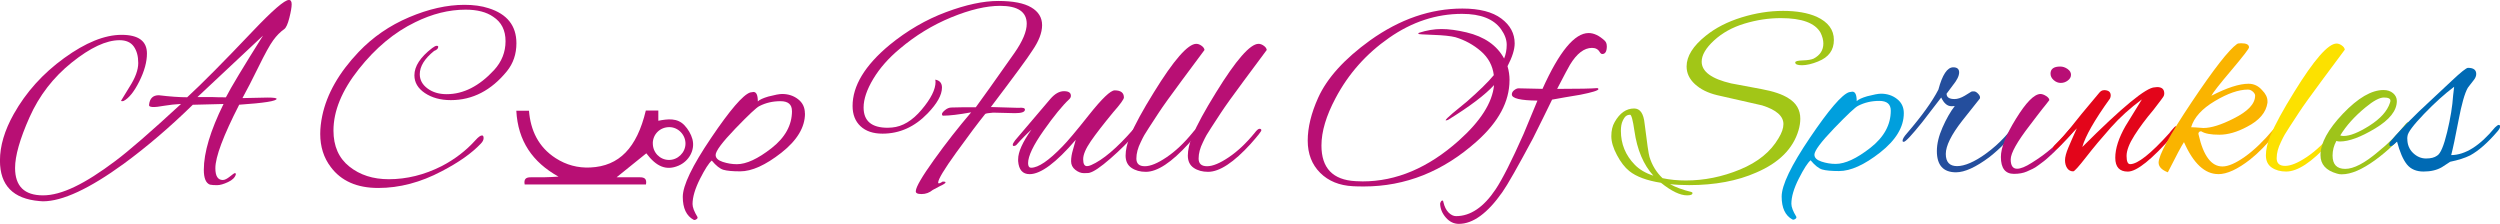 <svg xmlns="http://www.w3.org/2000/svg" id="katman_2" data-name="katman 2" viewBox="0 0 517.37 46.32"><defs><style>      .cls-1 {        fill: #fab400;      }      .cls-2 {        fill: #009fdd;      }      .cls-3 {        fill: #006ab4;      }      .cls-4 {        fill: #fce100;      }      .cls-5 {        fill: #9ec41a;      }      .cls-6 {        fill: #b80e75;      }      .cls-7 {        fill: #b80f74;      }      .cls-8 {        fill: #e3051a;      }      .cls-9 {        fill: #244e9d;      }      .cls-10 {        fill: #a2c617;      }    </style></defs><g id="katman_1" data-name="katman 1"><path class="cls-10" d="M376.29,12.71c-1.31,.53-2.43,.79-3.37,.79s-1.4-.19-1.4-.58c0-.25,.52-.39,1.56-.42,1.04-.03,1.79-.16,2.25-.37,1.34-.71,2.01-1.75,2.01-3.13,0-.71-.2-1.45-.58-2.23-1.13-2.01-3.87-3.02-8.22-3.02-2.51,0-5.02,.38-7.53,1.14-2.51,.76-4.61,1.93-6.31,3.5-1.7,1.57-2.54,3.03-2.54,4.37,0,2.05,2.03,3.55,6.1,4.5l6.25,1.17c2.51,.46,4.38,1.1,5.62,1.91,1.62,.99,2.44,2.4,2.44,4.24,0,.74-.12,1.54-.37,2.39-1.13,3.82-4.05,6.73-8.75,8.74-3.92,1.73-8.55,2.6-13.88,2.6-1.52,0-2.85-.07-3.97-.21,1.13,.64,2.61,1.18,4.45,1.64,.14,.03,.21,.11,.21,.21,0,.32-.37,.48-1.11,.48-1.45,0-3.25-.87-5.41-2.6-2.93-.46-5.12-1.27-6.57-2.44-.92-.74-1.77-1.84-2.54-3.29-.78-1.45-1.17-2.76-1.17-3.92s.23-2.14,.69-2.92c1.06-1.87,2.4-2.81,4.03-2.81,1.24,0,1.96,1.04,2.17,3.13,.49,4.03,.83,6.33,1.01,6.89,.53,1.73,1.43,3.2,2.7,4.4,1.48,.32,3.09,.48,4.82,.48,3.82,0,7.56-.76,11.24-2.28,3.67-1.52,6.32-3.67,7.95-6.47,.67-1.09,1.01-2.07,1.01-2.92,0-1.66-1.47-2.95-4.4-3.87l-9.33-2.12c-1.91-.46-3.44-1.22-4.59-2.28-1.15-1.06-1.72-2.28-1.72-3.66,0-2.12,1.33-4.24,3.98-6.36,2.01-1.62,4.48-2.89,7.39-3.79,2.92-.9,5.78-1.35,8.59-1.35s5.13,.41,6.97,1.22c2.37,1.1,3.55,2.69,3.55,4.8s-1.08,3.58-3.23,4.43Zm-34.13,23.64c-2.05-2.26-3.36-5.35-3.92-9.27-.32-2.23-.62-3.34-.9-3.34s-.55,.08-.79,.24c-.25,.16-.49,.5-.74,1.03-.25,.53-.37,1.22-.37,2.07,0,2.72,.96,5.05,2.86,7,.95,.99,2.24,1.75,3.87,2.28Z"></path><path class="cls-2" d="M393.99,23.42c0,2.86-1.63,5.57-4.9,8.14-3.27,2.56-6.1,3.84-8.51,3.84-1.59,0-2.75-.11-3.47-.32-.72-.21-1.53-.85-2.41-1.91-.6,.5-1.41,1.76-2.44,3.79s-1.54,3.77-1.54,5.22c0,.67,.34,1.55,1.01,2.65,.07,.18,.02,.33-.16,.45-.18,.12-.31,.19-.4,.19s-.17-.02-.24-.05c-1.48-.81-2.22-2.39-2.22-4.74s1.95-6.41,5.86-12.19,6.6-8.91,8.08-9.41c.35-.07,.58-.11,.69-.11,.6,0,.9,.65,.9,1.96,.35-.35,1.08-.69,2.17-1.01,1.34-.35,2.3-.53,2.86-.53,1.27,0,2.38,.36,3.31,1.09,.94,.72,1.41,1.71,1.41,2.94Zm-2.7-.53c0-1.34-.79-2.01-2.39-2.01s-3.04,.34-4.35,1.01c-.6,.28-2.26,1.84-4.98,4.66-2.72,2.83-4.08,4.65-4.08,5.46,0,.64,.49,1.11,1.46,1.43,.97,.32,1.95,.48,2.94,.48,1.94,0,4.33-1.1,7.16-3.31,2.83-2.21,4.24-4.78,4.24-7.71Z"></path><path class="cls-9" d="M404.8,35.66c-2.65,0-3.97-1.47-3.97-4.4,0-1.48,.39-3.11,1.17-4.88,.78-1.77,1.62-3.25,2.54-4.45-.18,.04-.41,.05-.69,.05-.85,0-1.56-.6-2.12-1.8l-3.92,5.09c-2.19,2.72-3.46,4.08-3.82,4.08-.18,0-.26-.07-.26-.21,0-.35,.3-.87,.9-1.54,3.07-3.57,5.25-6.59,6.52-9.06,.81-3.07,1.84-4.61,3.07-4.61,.81,0,1.22,.35,1.22,1.06s-.44,1.61-1.33,2.7l-1.27,1.7c0,.74,.55,1.11,1.64,1.11,.64,0,1.34-.23,2.12-.69l1.38-.85c.07-.03,.25-.05,.53-.05s.58,.18,.9,.53c.32,.35,.42,.67,.32,.95l-3.66,4.61c-2.26,2.9-3.39,5.19-3.39,6.86s.78,2.52,2.33,2.52,3.62-.87,5.99-2.6c1.41-1.02,2.7-2.17,3.87-3.44,1.09-1.27,1.7-1.91,1.8-1.91,.25,0,.37,.13,.37,.4s-.16,.57-.48,.93l-1.7,1.91c-.96,.99-2.01,1.94-3.18,2.86-2.79,2.08-5.09,3.13-6.89,3.13Z"></path><path class="cls-6" d="M416.78,35.98c-1.8,0-2.7-1.17-2.7-3.5,0-1.91,1.04-4.55,3.13-7.92,2.08-3.37,3.76-5.08,5.04-5.11,.35,0,.75,.14,1.19,.42,.44,.28,.66,.57,.66,.85-.18,.25-.39,.52-.63,.82-.25,.3-.51,.63-.79,.98-.28,.35-.67,.86-1.17,1.51-.5,.65-.97,1.28-1.43,1.88-2.65,3.43-3.97,5.79-3.97,7.08s.44,1.93,1.32,1.93c.74,0,1.75-.41,3.02-1.22,2.97-1.84,5.32-3.85,7.05-6.04,.64-.81,1.07-1.22,1.3-1.22s.34,.14,.34,.42-.41,.85-1.22,1.7-1.46,1.52-1.93,2.01c-.48,.5-.8,.82-.98,.98-.18,.16-.5,.46-.98,.9-.48,.44-.84,.75-1.09,.93-.25,.18-.6,.44-1.06,.79-.46,.35-.87,.61-1.22,.77-.35,.16-.76,.34-1.22,.56-.74,.32-1.62,.48-2.65,.48Zm11.1-21.7c.48,.34,.71,.73,.71,1.19s-.22,.86-.66,1.19c-.44,.34-.93,.5-1.46,.5s-1.02-.19-1.46-.58c-.44-.39-.66-.83-.66-1.33,0-.99,.67-1.48,2.01-1.48,.53,0,1.03,.17,1.51,.5Z"></path><path class="cls-8" d="M435.38,18.65c.96,0,1.43,.37,1.43,1.11,0,.21-.05,.42-.16,.64-3.18,4.42-5.09,7.76-5.72,10.02,8.23-8.23,13.23-12.35,15-12.35,.18-.03,.34-.05,.48-.05,.99,0,1.48,.44,1.48,1.32,0,.18-.04,.35-.11,.53-.07,.18-.78,1.13-2.12,2.86-1.56,1.84-2.87,3.6-3.95,5.3-1.08,1.7-1.62,3.11-1.62,4.24s.25,1.7,.74,1.7c1.55,0,4.26-2.14,8.11-6.41,.07-.07,.19-.23,.37-.48,.53-.64,.85-.95,.95-.95s.16,.18,.16,.53-.25,.81-.74,1.38c-4.38,4.98-7.49,7.47-9.33,7.47-1.73,0-2.6-.95-2.6-2.86s.71-4.1,2.12-6.57l3.39-5.51c-2.4,1.77-4.54,3.7-6.41,5.8-1.87,2.1-3.58,4.14-5.12,6.12-1.54,1.98-2.43,2.97-2.68,2.97-.53,0-.95-.22-1.25-.66-.3-.44-.45-.99-.45-1.64s.23-1.53,.69-2.62c.46-1.09,1.04-2.42,1.75-3.98l-3.18,3.34c-.78,.78-1.26,1.17-1.46,1.17s-.29-.11-.29-.34,.14-.49,.42-.77c1.31-1.31,2.44-2.56,3.39-3.76,.92-1.2,2.81-3.5,5.67-6.89,.32-.42,.65-.64,1.01-.64Z"></path><path class="cls-1" d="M459.07,36.03c-2.79,0-5.16-2.21-7.1-6.62-.5,.74-1.61,2.83-3.34,6.25-1.27-.49-1.91-1.17-1.91-2.01,0-1.52,2.28-5.69,6.84-12.51,4.56-6.82,7.69-10.83,9.38-12.03,.14-.11,.42-.16,.85-.16,1.1,0,1.64,.28,1.64,.85,0,.28-1.23,1.87-3.68,4.77-2.46,2.9-3.82,4.65-4.11,5.25,3.21-1.66,5.78-2.49,7.69-2.49,1.1,0,2.03,.44,2.81,1.33,.74,.74,1.11,1.5,1.11,2.28v.32c-.28,2.01-1.7,3.68-4.24,4.98-2.05,1.1-3.96,1.64-5.72,1.64s-3-.23-3.71-.69c-.21-.04-.38,.02-.5,.16-.12,.14-.15,.32-.08,.53,.99,4.38,2.63,6.57,4.93,6.57,1.2,0,2.75-.67,4.64-2.01,1.89-1.34,3.86-3.23,5.91-5.67,.25-.25,.47-.37,.66-.37s.29,.1,.29,.29-.12,.47-.37,.82c-1.91,2.33-3.71,4.17-5.41,5.51-2.58,2.01-4.77,3.02-6.57,3.02Zm7.63-16.22c0-.28-.16-.56-.48-.85-.32-.28-.65-.42-1.01-.42-1.91,0-4.2,.79-6.86,2.38-2.67,1.59-4.3,3.39-4.9,5.41,.32,0,1.17,.05,2.54,.16,1.59,0,3.68-.65,6.25-1.96,2.97-1.48,4.45-3.06,4.45-4.72Z"></path><path class="cls-4" d="M471.15,32.74c0,1.06,.58,1.59,1.75,1.59s2.67-.62,4.5-1.85c1.84-1.24,3.62-2.92,5.35-5.04,.42-.56,.76-.85,1.01-.85s.37,.11,.37,.32-.72,1.13-2.17,2.76c-3.53,3.89-6.48,5.83-8.85,5.83-1.17,0-2.16-.27-2.97-.82-.81-.55-1.22-1.4-1.22-2.54s.3-2.48,.9-4c1.02-2.4,2.67-5.42,4.93-9.06,4.13-6.71,7.07-10.07,8.8-10.07,.35,0,.71,.13,1.09,.4s.57,.56,.61,.87c-.81,1.1-2.38,3.2-4.69,6.31-2.31,3.11-3.91,5.34-4.8,6.7-.88,1.36-1.55,2.38-1.99,3.05-.44,.67-.77,1.19-.98,1.56-.21,.37-.46,.86-.74,1.46-.6,1.2-.9,2.33-.9,3.39Z"></path><path class="cls-5" d="M484.67,36.08c-.39,0-.74-.05-1.06-.16-2.26-.64-3.39-1.91-3.39-3.82,0-2.47,1.56-5.33,4.66-8.59,3.11-3.25,5.9-4.88,8.38-4.88,.81,0,1.47,.22,1.99,.66,.51,.44,.77,.98,.77,1.62,0,1.98-1.49,3.87-4.48,5.67-2.99,1.8-5.42,2.7-7.29,2.7-.28,0-.53-.03-.74-.11-.53,.95-.79,1.96-.79,3.02,0,1.84,.87,2.76,2.62,2.76s4.02-1.18,6.81-3.55c2.15-1.73,3.99-3.57,5.51-5.51,.32-.42,.59-.64,.82-.64s.34,.11,.34,.32-.14,.51-.42,.9c-1.91,2.51-4.21,4.73-6.89,6.68-2.69,1.94-4.96,2.92-6.84,2.92Zm10.02-15.26c0-.42-.45-.64-1.35-.64s-2.18,.69-3.84,2.07c-2.23,1.84-3.96,3.76-5.19,5.78,.21,.07,.44,.11,.69,.11,1.34,0,3.13-.72,5.38-2.15,2.24-1.43,3.65-2.99,4.21-4.69,.07-.18,.11-.34,.11-.48Z"></path><path class="cls-3" d="M505.34,34.6c-1.03,.6-2.29,.9-3.79,.9s-2.65-.49-3.45-1.48c-.79-.99-1.47-2.56-2.04-4.72-.63,.64-1.08,.95-1.32,.95-.18,0-.27-.12-.27-.37s.09-.46,.27-.64c1.17-1.45,3.14-3.53,5.94-6.25l6.68-6.25c1.91-1.8,3.04-2.7,3.39-2.7,1.13,0,1.7,.42,1.7,1.27,0,.42-.17,.84-.5,1.25-.34,.41-.58,.72-.74,.95-.16,.23-.33,.45-.5,.66-.64,1.1-1.28,3.36-1.93,6.78-.65,3.43-1.16,5.81-1.51,7.15,2.93-.03,5.95-1.94,9.06-5.72,.35-.35,.62-.53,.79-.53s.27,.12,.27,.34-.16,.54-.48,.93c-2.05,2.4-3.96,4.08-5.72,5.04-1.06,.53-2.44,.97-4.13,1.32l-1.7,1.11Zm-7.15-5.88c0,1.2,.4,2.18,1.19,2.94,.8,.76,1.69,1.14,2.68,1.14s1.75-.19,2.28-.58c.71-.39,1.4-2.01,2.09-4.88,.69-2.86,1.1-5.39,1.24-7.58l.21-1.8c-1.94,1.45-4.02,3.32-6.23,5.62-2.21,2.3-3.35,3.82-3.42,4.56-.04,.21-.05,.41-.05,.58Z"></path><path class="cls-7" d="M50.19,20.3l5.14-.11c1.27,0,1.91,.09,1.91,.26,0,.46-2.58,.87-7.74,1.22-3.29,6.43-4.93,10.81-4.93,13.14,0,1.62,.51,2.44,1.54,2.44,.39,0,.87-.24,1.46-.71,.58-.48,.94-.72,1.06-.72s.18,.09,.18,.27c-.18,.64-.71,1.17-1.62,1.59-.9,.42-1.66,.64-2.28,.64s-1.1-.04-1.46-.11c-.85-.32-1.27-1.34-1.27-3.07,0-3.57,1.36-8.11,4.08-13.62l-6.36,.16c-4.74,4.63-9.49,8.69-14.26,12.19-7.14,5.19-12.72,7.79-16.75,7.79-.25,0-.5-.02-.74-.05-5.44-.46-8.16-3.25-8.16-8.37,0-3.04,.95-6.25,2.86-9.65,2.54-4.52,6.02-8.38,10.44-11.58,4.42-3.2,8.37-4.8,11.87-4.8s5.25,1.29,5.25,3.87c0,1.73-.53,3.66-1.59,5.78s-2.14,3.46-3.23,4.03c-.11,.04-.22,.05-.34,.05s-.19-.04-.19-.11l1.75-2.86c1.2-1.87,1.8-3.51,1.8-4.93s-.31-2.55-.93-3.42-1.6-1.3-2.94-1.3c-2.76,0-6.05,1.54-9.88,4.61-3.83,3.07-6.75,6.85-8.75,11.34s-2.99,7.99-2.99,10.49c0,3.78,1.93,5.67,5.78,5.67s8.66-2.37,14.95-7.1c2.79-2.08,7.33-6.02,13.62-11.82-1.24,.07-2.38,.19-3.44,.37-2.26,.42-3.32,.35-3.18-.21,.14-1.31,.81-1.96,2.01-1.96,2.33,.28,4.29,.42,5.88,.42,3.04-2.79,7.58-7.37,13.62-13.73,4.06-4.27,6.54-6.41,7.42-6.41,.39,0,.58,.3,.58,.9s-.16,1.54-.48,2.81c-.32,1.27-.67,2.05-1.06,2.33-.81,.57-1.57,1.33-2.28,2.31-.71,.97-1.71,2.79-3.02,5.46-1.31,2.67-2.42,4.83-3.34,6.49Zm4.24-12.93l-13.57,12.72h3.13c.74,.04,1.66,.05,2.76,.05,1.02-2.01,3.59-6.27,7.68-12.77Z"></path><path class="cls-7" d="M93.28,20.72c-2.12,0-3.9-.49-5.35-1.46-1.45-.97-2.17-2.2-2.17-3.68,0-1.87,1.22-3.74,3.66-5.62,.42-.32,.74-.48,.95-.48s.32,.07,.32,.21c0,.35-.28,.64-.85,.85-1.98,1.59-2.97,3.2-2.97,4.82,0,1.17,.53,2.15,1.59,2.94,1.06,.79,2.38,1.19,3.98,1.19,3.46,0,6.73-1.66,9.8-4.98,1.59-1.73,2.38-3.73,2.38-5.99s-.85-3.94-2.54-5.04c-1.41-.99-3.32-1.48-5.72-1.48-3.46,0-6.94,.87-10.44,2.6-4.31,2.08-8.21,5.33-11.69,9.73-3.48,4.4-5.22,8.63-5.22,12.69,0,3.22,1.09,5.7,3.29,7.45,2.19,1.75,4.91,2.62,8.16,2.62,3.71,0,7.35-.9,10.92-2.7,2.72-1.41,5.07-3.21,7.05-5.41,.57-.64,1.01-.95,1.33-.95,.21,0,.32,.19,.32,.56s-.2,.75-.58,1.14c-1.87,1.98-4.58,3.89-8.11,5.72-4.35,2.3-8.72,3.45-13.12,3.45s-7.68-1.45-9.83-4.35c-1.45-1.91-2.17-4.19-2.17-6.84,0-1.17,.14-2.42,.42-3.76,.95-4.52,3.46-8.92,7.53-13.2,2.93-3.07,6.41-5.47,10.44-7.18,4.03-1.71,7.84-2.57,11.45-2.57,1.91,0,3.57,.23,4.98,.69,3.85,1.2,5.78,3.62,5.78,7.26,0,2.23-.65,4.15-1.96,5.78-3.25,3.99-7.12,5.99-11.61,5.99Z"></path><path class="cls-7" d="M166.59,23.48c0,2.86-1.63,5.57-4.9,8.14-3.27,2.56-6.1,3.84-8.51,3.84-1.59,0-2.75-.11-3.47-.32-.72-.21-1.53-.85-2.41-1.91-.6,.5-1.41,1.76-2.44,3.79-1.02,2.03-1.54,3.77-1.54,5.22,0,.67,.34,1.55,1.01,2.65,.07,.18,.02,.33-.16,.45-.18,.12-.31,.19-.4,.19s-.17-.02-.24-.05c-1.48-.81-2.23-2.39-2.23-4.74s1.95-6.41,5.86-12.19c3.9-5.78,6.6-8.91,8.08-9.41,.35-.07,.58-.11,.69-.11,.6,0,.9,.65,.9,1.96,.35-.35,1.08-.69,2.17-1.01,1.34-.35,2.29-.53,2.86-.53,1.27,0,2.38,.36,3.31,1.09,.94,.72,1.4,1.71,1.4,2.94Zm-2.7-.53c0-1.34-.79-2.01-2.38-2.01s-3.04,.34-4.35,1.01c-.6,.28-2.26,1.84-4.98,4.66-2.72,2.83-4.08,4.65-4.08,5.46,0,.64,.49,1.11,1.46,1.43,.97,.32,1.95,.48,2.94,.48,1.94,0,4.33-1.1,7.16-3.31s4.24-4.78,4.24-7.71Z"></path><path class="cls-7" d="M205.07,22.15c3.43,.11,5.24,.16,5.43,.16h.34c.85-.07,1.27,.05,1.27,.37,0,.5-.69,.74-2.07,.74l-4.5-.11c-.92,.07-1.47,.16-1.64,.26-1.48,1.84-3.48,4.5-5.99,7.98-2.51,3.48-3.76,5.56-3.76,6.23,0,.28,.32,.21,.95-.21,.39,0,.58,.05,.58,.16,0,.18-.39,.44-1.17,.79l-1.48,.79c-.67,.56-1.44,.85-2.31,.85s-1.26-.21-1.19-.64c.04-.85,1.29-2.99,3.76-6.44,2.47-3.45,5.04-6.72,7.69-9.83-2.54,.46-4.49,.69-5.83,.69-.14-.03-.21-.15-.21-.34s.21-.47,.64-.82c.42-.35,.87-.53,1.35-.53s1.25-.02,2.31-.05h2.7c1.2-1.62,3.87-5.37,8-11.24,1.7-2.44,2.54-4.45,2.54-6.04,0-2.47-1.84-3.71-5.51-3.71-2.86,0-6.23,.79-10.1,2.38-3.87,1.59-7.43,3.76-10.68,6.52-2.3,1.91-4.12,3.98-5.46,6.2-1.34,2.23-2.01,4.21-2.01,5.94,0,2.79,1.66,4.19,4.98,4.19,.28,0,.58-.02,.9-.05,2.15-.18,4.2-1.4,6.12-3.68,1.93-2.28,2.89-4.2,2.89-5.75,0-.14-.02-.3-.05-.48,.92,.18,1.38,.72,1.38,1.64,0,1.52-.99,3.3-2.97,5.35-2.69,2.79-5.79,4.19-9.33,4.19-1.94,0-3.46-.51-4.56-1.54-1.09-1.02-1.64-2.42-1.64-4.19,0-4.17,2.54-8.37,7.63-12.61,3.67-3,7.58-5.27,11.71-6.81s7.73-2.31,10.79-2.31,5.33,.44,6.84,1.33c1.5,.88,2.25,2.11,2.25,3.68s-.69,3.35-2.07,5.33c-.81,1.31-3.66,5.18-8.53,11.61Z"></path><path class="cls-7" d="M225.42,35.78c-.18,.03-.56,.05-1.14,.05s-1.17-.23-1.75-.69c-.58-.46-.87-1.05-.87-1.78s.13-1.53,.4-2.41c.26-.88,.45-1.55,.56-2.01-4.06,4.74-7.24,7.1-9.54,7.1-1.45,0-2.24-.9-2.38-2.7v-.37c0-1.52,.92-3.57,2.76-6.15-1.03,.92-2.07,1.98-3.13,3.18-.14,.14-.32,.21-.53,.21-.14,0-.21-.09-.21-.26s.16-.48,.48-.9l7.31-8.59c.92-1.06,1.85-1.59,2.81-1.59s1.43,.32,1.43,.95c0,.25-.11,.48-.32,.69-1.41,1.31-3.19,3.48-5.33,6.52-2.14,3.04-3.21,5.28-3.21,6.73,0,.64,.21,.95,.64,.95,1.48,0,3.64-1.47,6.47-4.4,.99-.99,2.83-3.17,5.51-6.55,2.68-3.37,4.45-5.06,5.3-5.06,1.27,0,1.91,.5,1.91,1.48,0,.35-.74,1.38-2.23,3.07-2.01,2.44-3.55,4.42-4.61,5.96-1.06,1.54-1.59,2.78-1.59,3.74s.26,1.43,.79,1.43c.25,0,.53-.07,.85-.21,2.44-1.06,5.35-3.53,8.75-7.42,.21-.25,.42-.37,.64-.37s.32,.12,.32,.34-.12,.49-.37,.77c-1.52,1.77-3.3,3.54-5.35,5.33s-3.5,2.76-4.35,2.94Z"></path><path class="cls-7" d="M235.17,32.81c0,1.06,.58,1.59,1.75,1.59s2.67-.62,4.5-1.86c1.84-1.24,3.62-2.92,5.35-5.04,.42-.56,.76-.85,1.01-.85s.37,.11,.37,.32-.72,1.13-2.17,2.76c-3.53,3.89-6.48,5.83-8.85,5.83-1.17,0-2.16-.27-2.97-.82s-1.22-1.4-1.22-2.54,.3-2.48,.9-4c1.02-2.4,2.67-5.42,4.93-9.06,4.13-6.71,7.07-10.07,8.8-10.07,.35,0,.72,.13,1.09,.4,.37,.26,.57,.56,.61,.87-.81,1.1-2.38,3.2-4.69,6.31-2.31,3.11-3.91,5.34-4.8,6.7-.88,1.36-1.55,2.38-1.99,3.05-.44,.67-.77,1.19-.98,1.56s-.46,.86-.74,1.46c-.6,1.2-.9,2.33-.9,3.39Z"></path><path class="cls-7" d="M248.05,32.81c0,1.06,.58,1.59,1.75,1.59s2.67-.62,4.5-1.86c1.84-1.24,3.62-2.92,5.35-5.04,.42-.56,.76-.85,1.01-.85s.37,.11,.37,.32-.72,1.13-2.17,2.76c-3.53,3.89-6.48,5.83-8.85,5.83-1.17,0-2.16-.27-2.97-.82s-1.22-1.4-1.22-2.54,.3-2.48,.9-4c1.02-2.4,2.67-5.42,4.93-9.06,4.13-6.71,7.07-10.07,8.8-10.07,.35,0,.72,.13,1.09,.4,.37,.26,.57,.56,.61,.87-.81,1.1-2.38,3.2-4.69,6.31-2.31,3.11-3.91,5.34-4.8,6.7-.88,1.36-1.55,2.38-1.99,3.05-.44,.67-.77,1.19-.98,1.56s-.46,.86-.74,1.46c-.6,1.2-.9,2.33-.9,3.39Z"></path><path class="cls-7" d="M312.39,16.59c0,4.42-2.26,8.64-6.78,12.67-6.96,6.22-14.75,9.33-23.37,9.33-.95,0-1.7-.02-2.23-.05-2.83-.14-5.1-1.07-6.81-2.78-1.71-1.71-2.57-3.93-2.57-6.65s.72-5.69,2.17-8.9c1.84-4.06,5.42-8.02,10.76-11.87,6.15-4.38,12.51-6.57,19.08-6.57,3.53,0,6.22,.69,8.06,2.07,1.84,1.38,2.76,3.09,2.76,5.14,0,1.27-.5,2.84-1.48,4.72,.28,.95,.42,1.93,.42,2.92Zm-1.11-4.5c.35-.85,.53-1.79,.53-2.83s-.39-2.11-1.17-3.21c-1.52-2.12-4.21-3.18-8.06-3.18-5.34,0-10.37,1.65-15.11,4.96-4.74,3.3-8.43,7.46-11.08,12.48-1.94,3.64-2.92,6.91-2.92,9.81,0,4.66,2.35,7.12,7.05,7.37,.5,.03,.99,.05,1.48,.05,6.96,0,13.58-2.81,19.88-8.43,4.52-4.03,6.96-7.86,7.31-11.5-1.84,2.01-5.02,4.42-9.54,7.21l-.42,.11s-.05-.02-.05-.05c0-.14,.48-.62,1.43-1.43l2.97-2.44c2.54-2.23,4.4-4.04,5.56-5.46-.25-1.98-1.14-3.63-2.68-4.96-1.54-1.33-3.3-2.29-5.27-2.89-.99-.25-2.52-.41-4.58-.48-2.07-.07-3.1-.14-3.1-.21s.04-.14,.11-.21c1.62-.53,3.19-.79,4.69-.79s3.22,.23,5.17,.69c3.71,.88,6.31,2.69,7.79,5.41Z"></path><path class="cls-7" d="M332.53,9.54c0,1.1-.32,1.64-.95,1.64-.18,0-.35-.14-.53-.42-.32-.56-.85-.85-1.59-.85-1.62,0-3.15,1.17-4.56,3.5-.28,.46-1.17,2.12-2.65,4.98h.64c3.85,0,6.41-.05,7.69-.16,.14,.04,.21,.11,.21,.21,0,.28-1.25,.67-3.76,1.17-2.37,.39-4.31,.72-5.83,1.01-1.1,2.26-2.42,4.95-3.98,8.06-3.18,5.94-5.28,9.63-6.31,11.08-3.07,4.38-6.08,6.57-9.01,6.57-1.02,0-1.92-.43-2.68-1.3s-1.16-1.83-1.19-2.89c.11-.42,.26-.64,.48-.64,.11,0,.18,.12,.21,.37,.21,.92,.57,1.62,1.06,2.12,.5,.49,1.01,.74,1.54,.74,3,0,5.74-1.86,8.21-5.57,1.41-2.12,3.34-5.94,5.78-11.45l2.86-6.89c-3.53-.03-5.3-.46-5.3-1.27,0-.35,.17-.65,.5-.9,.33-.25,.63-.37,.87-.37l4.98,.11c3.46-7.7,6.64-11.55,9.54-11.55,1.09,0,2.21,.53,3.34,1.59,.28,.28,.42,.65,.42,1.11Z"></path><path class="cls-7" d="M133.75,31.73c-2.02,1.63-4.04,3.25-6.15,4.96,1.61,0,3.24,.01,4.87,0,.95,0,1.42,.37,1.21,1.49h-25.1c-.21-1.12,.26-1.51,1.29-1.49,1.87,.03,3.73,0,5.71-.14-5.36-2.98-8.4-7.36-8.73-13.64h2.62c.33,4.08,1.95,7.52,5.52,9.82,2.19,1.41,4.59,2.06,7.2,1.93,5.94-.28,9.61-4.03,11.46-11.78h2.59v2.11c1.94-.38,3.93-.63,5.41,.94,.74,.78,1.36,1.82,1.64,2.85,.61,2.25-.71,4.59-2.89,5.51-2.49,1.06-4.56,.23-6.65-2.57Zm1.35-2.1c-.03,1.9,1.43,3.44,3.3,3.47,1.85,.03,3.43-1.5,3.46-3.34,.03-1.85-1.5-3.44-3.33-3.45-1.91-.01-3.4,1.43-3.44,3.32Z"></path></g></svg>